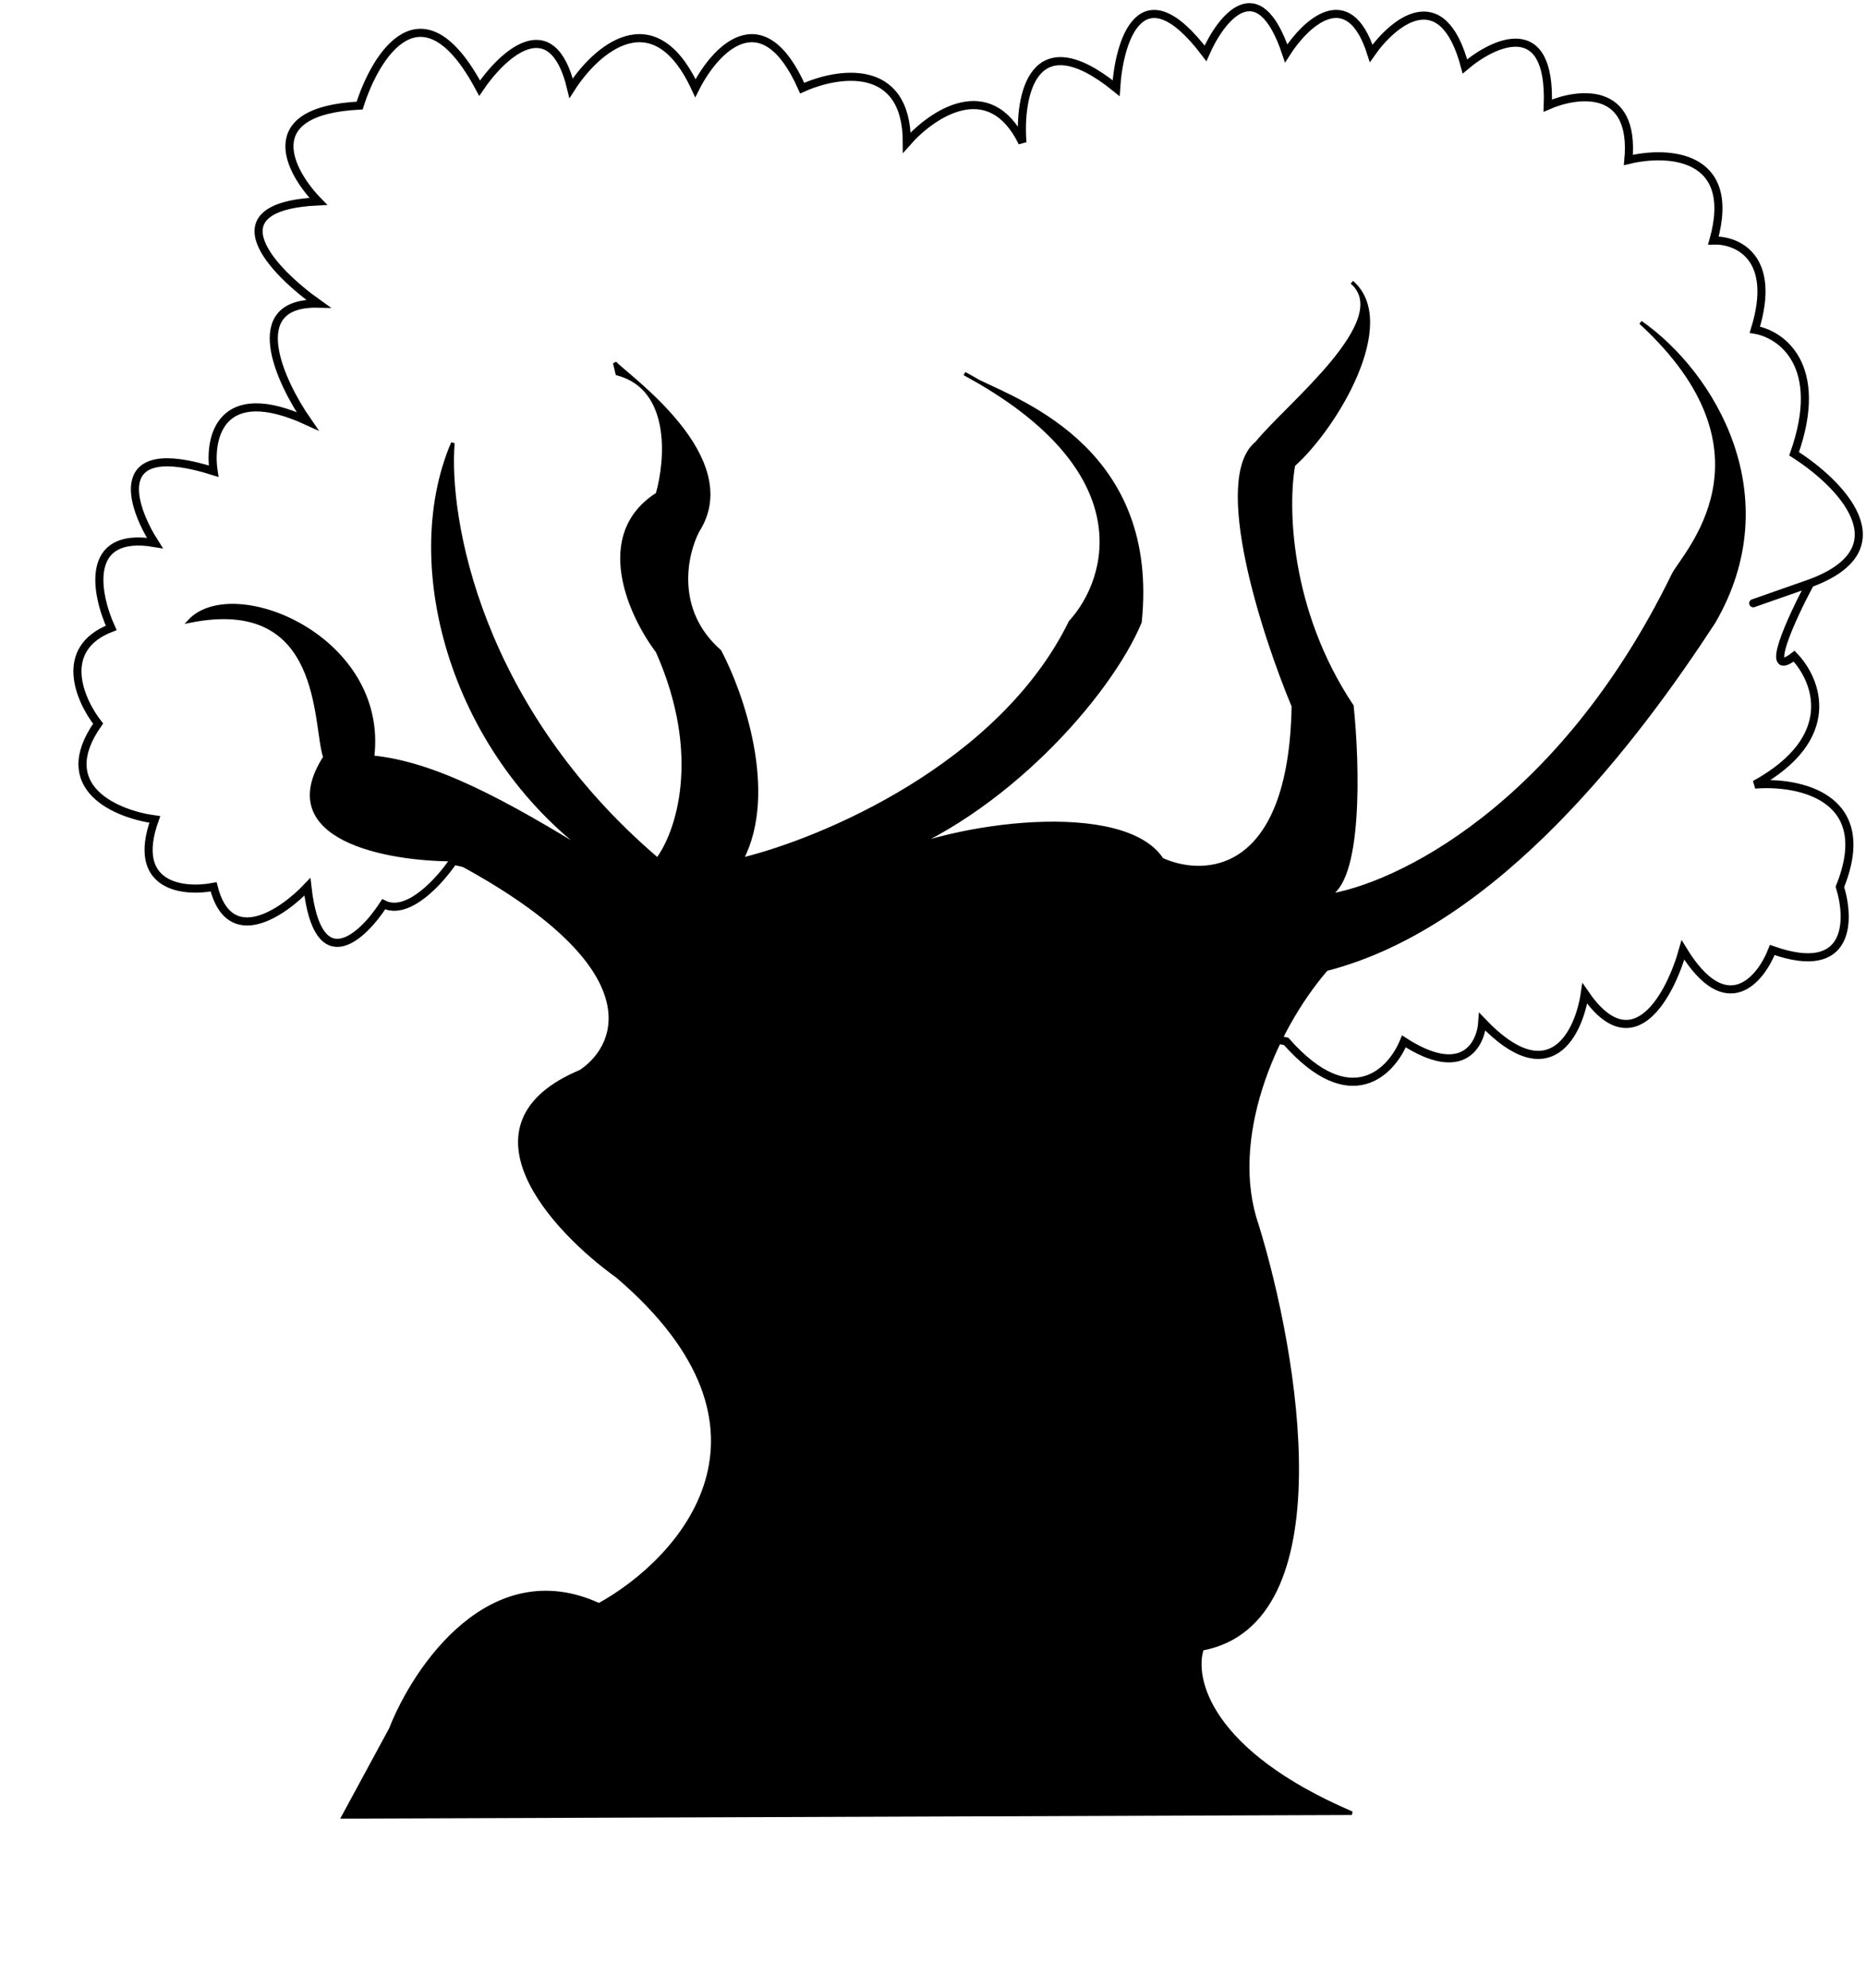 <svg xmlns="http://www.w3.org/2000/svg" width="518" height="552" fill="none" viewBox="0 0 518 552"><path stroke="#000" stroke-width="2.25" d="M502.48 161.96c26.41-9.75 8.14-27.99-4.44-35.96 8.71-24.66-3.63-33.24-10.9-34.45 6.3-20.3-5.04-24.97-11.5-24.77 6.79-24.17-12.9-24.98-23.6-22.36 1.94-20.79-14.11-18.73-22.38-15.1.96-25.14-14.93-17.73-23-10.88-6.3-23.69-19.97-12.29-26.02-3.63-6.3-19.82-18.36-8.26-23.6 0-7.75-23.2-18.16-9.67-22.4 0-17.9-23.69-24-3.42-24.8 9.67-23.24-18.85-27.03 2.22-26.02 15.1-9.2-18.85-25.22-7.85-32.08 0 0-22.71-19.36-19.53-29.05-15.1-11.13-25.14-24.4-10.47-29.65 0-11.62-25.14-27.83-10.47-34.5 0-5.32-22.24-19.15-9.27-25.4 0-15.98-29.97-28.85-9.27-33.3 4.83-28.55 1.45-19.56 18.33-11.49 26.6-30.01 1.44-12.5 19.53 0 28.4-20.82-.5-10.69 21.54-3.02 32.62-24.21-11.12-27.44 4.63-26.03 13.9-29.04-9.19-23 9.47-16.33 19.94-19.85-3.38-16.34 14.3-12.1 23.57-15.02 5.8-8.68 20.14-3.64 26.58-12.59 17.89 5.25 25.18 15.74 26.6-6.78 18.85 8.06 20.33 16.33 18.72 4.36 17.4 19.17 7.25 26.03 0 2.9 25.63 15.33 13.9 21.18 4.84 6.77 3.38 15.73-6.65 19.36-12.09l231.17 50.16c17.91 20.3 29.25 8.46 32.68 0 16.46 10.63 21.38.8 21.78-5.44 18.88 19.82 26.83 3.02 28.44-7.86 13.56 19.82 23.8.2 27.24-12.08 12.1 19.82 21.58 8.26 24.8 0 21.8 7.73 21.59-8.46 18.77-17.53 10.16-25.13-11.5-29.4-23.6-28.4 23.72-13.05 17.14-29.2 10.89-35.65-8.72 6.77-.67-10.67 4.44-20.23Zm0 0-.81.3c-27.6 9.66-10.96 3.83.81-.3Z"/><path fill="#000" d="M108.46 480.12c6.77-17.25 27.8-48.3 57.83-34.5 22.66-12.51 55.4-48.29 5.07-91.3-17.92-12.85-45.04-42.2-10.14-56.81 11.16-7.44 19.68-29.63-35.51-58.85-17.92 0-50.12-5.68-35.5-28.4-3.07-9.04 0-45.35-37.56-37.83 12.1-12.9 54.8 4.55 50.74 37.83 16.9 1.69 35.8 11.53 62.9 28.4-40.58-28.4-55.19-81.56-40.58-115.65-1.7 20.97 7.3 73.45 56.81 115.65 5.41-7.1 12.99-28.6 0-57.82-7.44-9.81-17.85-32.27 0-43.63 2.19-7.65 3.63-22.17-4.06-29.59l-.8-.72a16 16 0 0 0-6.3-3.17l-.7-2.97c.85.95 3.6 3.1 7 6.14q.41.34.8.72c10 9.06 24.63 25 15.22 39.74-3.38 6.42-6.9 22.11 6.09 33.48 6.09 11.5 15.82 39.16 6.09 57.82 22.32-5.4 71.82-26.17 91.3-65.94 10.52-11.5 19.58-40.54-25.45-66.76l-3.97-2.23q2.06 1.11 3.97 2.23c12.51 6.09 49.6 19.69 44.73 66.76-7.75 18.6-33.19 48.3-63.64 62.49 22.75-7.83 60.44-10.82 69.72 3.45 11.84 5.41 35.72 4.47 36.53-42.6-8.46-20.3-22.32-63.31-10.15-73.05 8.46-10.48 38.55-34.09 26.38-44.64 12.88 11.16-4.42 40.18-16.23 50.73-2.03 11.16-1.63 40.17 16.23 66.95 1.69 16.24 2.64 49.51-7.1 52.76 18.94-2.7 64.72-24.35 96.38-89.28 2.69-5.52 30.63-33.48-9.13-70 20.28 14.2 40.57 48.3 20.28 83.19-20.96 32.13-59.85 84.2-107.53 96.38-14.88 17.25-27.4 47.48-19.28 71.01 11.16 36.19 23.74 110.38-15.22 117.69-2.7 8.11 1.83 28.6 41.6 45.65l-280 1.01z"/><path stroke="#000" d="M108.46 480.12c6.77-17.25 27.8-48.3 57.83-34.5 22.66-12.51 55.4-48.29 5.07-91.3-17.92-12.85-45.04-42.2-10.14-56.81 11.16-7.44 19.68-29.63-35.51-58.85-17.92 0-50.12-5.68-35.5-28.4-3.07-9.04 0-45.35-37.56-37.83 12.1-12.9 54.8 4.55 50.74 37.83 16.9 1.69 35.8 11.53 62.9 28.4-40.58-28.4-55.19-81.56-40.58-115.65-1.7 20.97 7.3 73.45 56.81 115.65 5.41-7.1 12.99-28.6 0-57.82-7.44-9.81-17.85-32.27 0-43.63 2.7-9.47 4.26-29.42-11.16-33.48l-.7-2.97c3.36 3.72 35.98 26.3 23.02 46.6-3.38 6.42-6.9 22.11 6.09 33.48 6.09 11.5 15.82 39.16 6.09 57.82 22.32-5.4 71.82-26.17 91.3-65.94 10.82-11.84 20.09-42.2-29.42-68.99l3.97 2.23c12.51 6.09 49.6 19.69 44.73 66.76-8.46 20.3-37.94 53.77-72.03 65.94 20.29-10.14 67.56-16.23 78.11 0 11.84 5.41 35.72 4.47 36.53-42.6-8.46-20.3-22.32-63.31-10.15-73.05 8.46-10.48 38.55-34.09 26.38-44.64 12.88 11.16-4.42 40.18-16.23 50.73-2.03 11.16-1.63 40.17 16.23 66.95 1.69 16.24 2.64 49.51-7.1 52.76 18.94-2.7 64.72-24.35 96.38-89.28 2.69-5.52 30.63-33.48-9.13-70 20.28 14.2 40.57 48.3 20.28 83.19-20.96 32.13-59.85 84.2-107.53 96.38-14.88 17.25-27.4 47.48-19.28 71.01 11.16 36.19 23.74 110.38-15.22 117.69-2.7 8.11 1.83 28.6 41.6 45.65l-280 1.01z"/></svg>